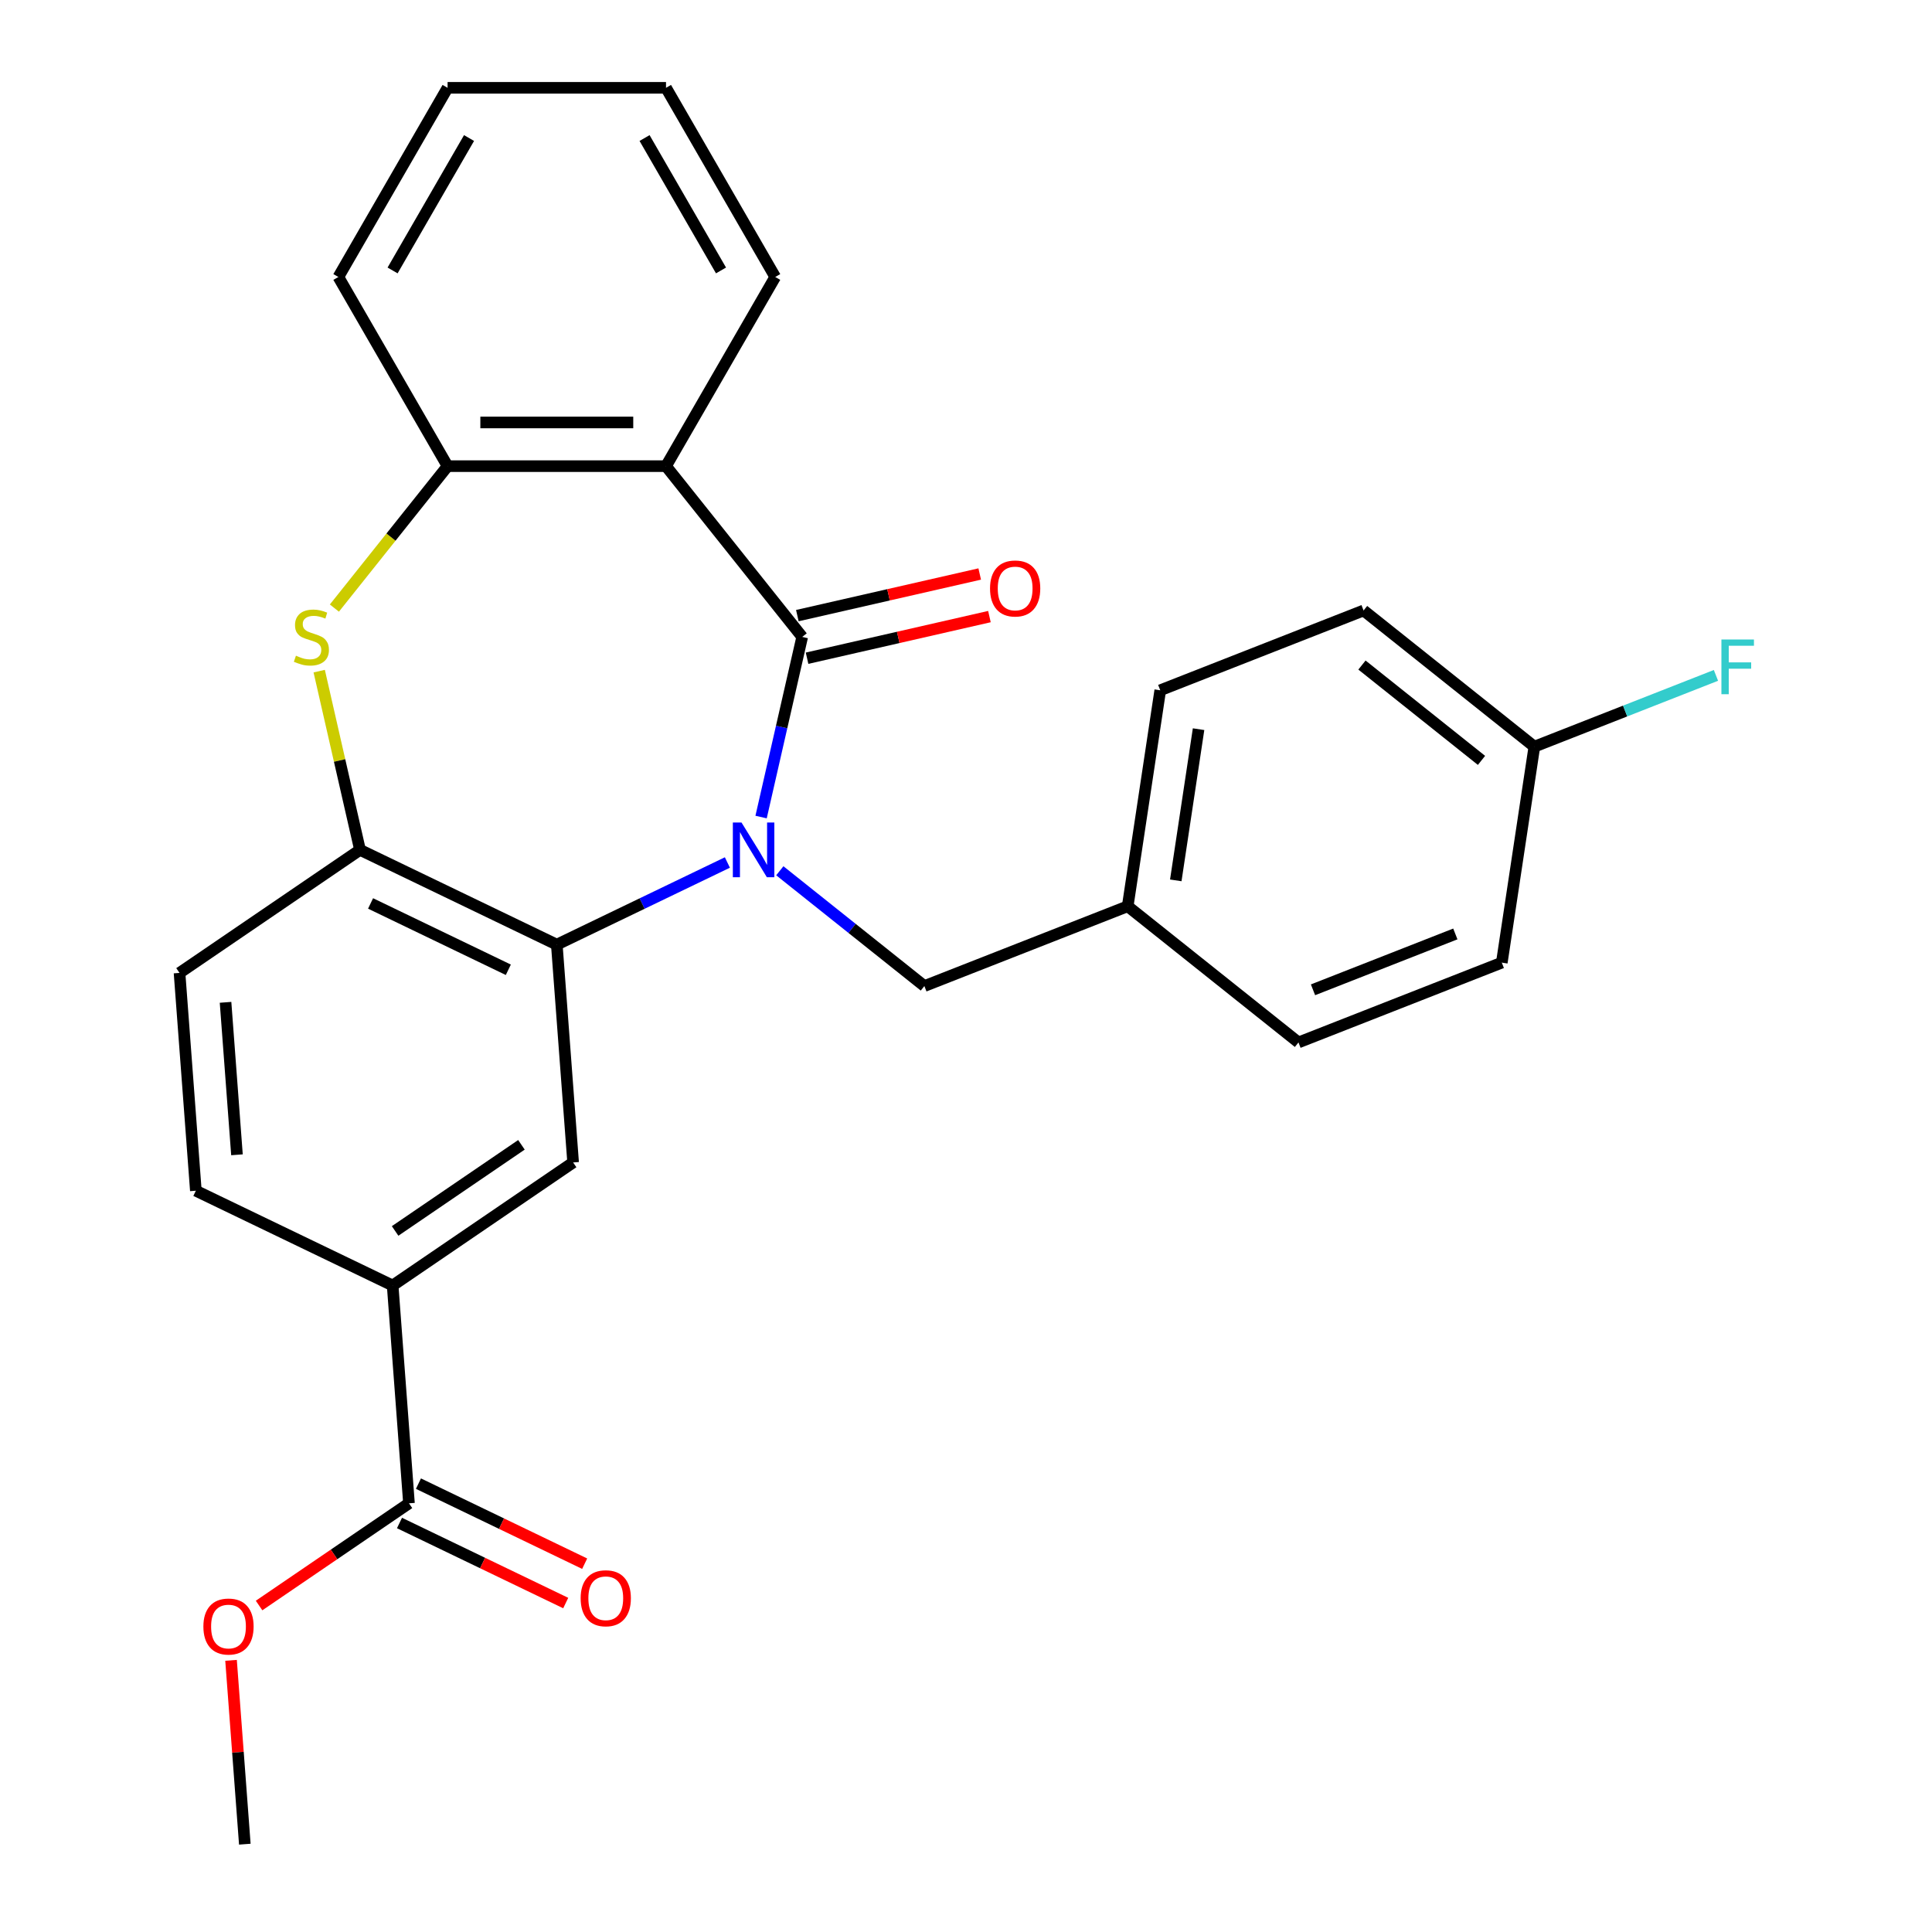 <?xml version='1.0' encoding='iso-8859-1'?>
<svg version='1.1' baseProfile='full'
              xmlns='http://www.w3.org/2000/svg'
                      xmlns:rdkit='http://www.rdkit.org/xml'
                      xmlns:xlink='http://www.w3.org/1999/xlink'
                  xml:space='preserve'
width='1000px' height='1000px' viewBox='0 0 1000 1000'>
<!-- END OF HEADER -->
<rect style='opacity:1.0;fill:#FFFFFF;stroke:none' width='1000' height='1000' x='0' y='0'> </rect>
<path class='bond-0' d='M 393.937,422.905 L 404.577,376.287' style='fill:none;fill-rule:evenodd;stroke:#0000FF;stroke-width:6px;stroke-linecap:butt;stroke-linejoin:miter;stroke-opacity:1' />
<path class='bond-0' d='M 404.577,376.287 L 415.217,329.668' style='fill:none;fill-rule:evenodd;stroke:#000000;stroke-width:6px;stroke-linecap:butt;stroke-linejoin:miter;stroke-opacity:1' />
<path class='bond-1' d='M 376.493,446.425 L 332.346,467.685' style='fill:none;fill-rule:evenodd;stroke:#0000FF;stroke-width:6px;stroke-linecap:butt;stroke-linejoin:miter;stroke-opacity:1' />
<path class='bond-1' d='M 332.346,467.685 L 288.198,488.945' style='fill:none;fill-rule:evenodd;stroke:#000000;stroke-width:6px;stroke-linecap:butt;stroke-linejoin:miter;stroke-opacity:1' />
<path class='bond-9' d='M 403.626,450.71 L 441.039,480.546' style='fill:none;fill-rule:evenodd;stroke:#0000FF;stroke-width:6px;stroke-linecap:butt;stroke-linejoin:miter;stroke-opacity:1' />
<path class='bond-9' d='M 441.039,480.546 L 478.452,510.382' style='fill:none;fill-rule:evenodd;stroke:#000000;stroke-width:6px;stroke-linecap:butt;stroke-linejoin:miter;stroke-opacity:1' />
<path class='bond-2' d='M 415.217,329.668 L 344.727,241.276' style='fill:none;fill-rule:evenodd;stroke:#000000;stroke-width:6px;stroke-linecap:butt;stroke-linejoin:miter;stroke-opacity:1' />
<path class='bond-10' d='M 417.733,340.691 L 464.931,329.918' style='fill:none;fill-rule:evenodd;stroke:#000000;stroke-width:6px;stroke-linecap:butt;stroke-linejoin:miter;stroke-opacity:1' />
<path class='bond-10' d='M 464.931,329.918 L 512.13,319.145' style='fill:none;fill-rule:evenodd;stroke:#FF0000;stroke-width:6px;stroke-linecap:butt;stroke-linejoin:miter;stroke-opacity:1' />
<path class='bond-10' d='M 412.702,318.646 L 459.9,307.873' style='fill:none;fill-rule:evenodd;stroke:#000000;stroke-width:6px;stroke-linecap:butt;stroke-linejoin:miter;stroke-opacity:1' />
<path class='bond-10' d='M 459.9,307.873 L 507.098,297.101' style='fill:none;fill-rule:evenodd;stroke:#FF0000;stroke-width:6px;stroke-linecap:butt;stroke-linejoin:miter;stroke-opacity:1' />
<path class='bond-4' d='M 288.198,488.945 L 186.337,439.891' style='fill:none;fill-rule:evenodd;stroke:#000000;stroke-width:6px;stroke-linecap:butt;stroke-linejoin:miter;stroke-opacity:1' />
<path class='bond-4' d='M 263.108,501.96 L 191.805,467.622' style='fill:none;fill-rule:evenodd;stroke:#000000;stroke-width:6px;stroke-linecap:butt;stroke-linejoin:miter;stroke-opacity:1' />
<path class='bond-6' d='M 288.198,488.945 L 296.647,601.687' style='fill:none;fill-rule:evenodd;stroke:#000000;stroke-width:6px;stroke-linecap:butt;stroke-linejoin:miter;stroke-opacity:1' />
<path class='bond-5' d='M 344.727,241.276 L 231.669,241.276' style='fill:none;fill-rule:evenodd;stroke:#000000;stroke-width:6px;stroke-linecap:butt;stroke-linejoin:miter;stroke-opacity:1' />
<path class='bond-5' d='M 327.768,218.665 L 248.628,218.665' style='fill:none;fill-rule:evenodd;stroke:#000000;stroke-width:6px;stroke-linecap:butt;stroke-linejoin:miter;stroke-opacity:1' />
<path class='bond-17' d='M 344.727,241.276 L 401.256,143.365' style='fill:none;fill-rule:evenodd;stroke:#000000;stroke-width:6px;stroke-linecap:butt;stroke-linejoin:miter;stroke-opacity:1' />
<path class='bond-3' d='M 165.22,347.375 L 175.778,393.633' style='fill:none;fill-rule:evenodd;stroke:#CCCC00;stroke-width:6px;stroke-linecap:butt;stroke-linejoin:miter;stroke-opacity:1' />
<path class='bond-3' d='M 175.778,393.633 L 186.337,439.891' style='fill:none;fill-rule:evenodd;stroke:#000000;stroke-width:6px;stroke-linecap:butt;stroke-linejoin:miter;stroke-opacity:1' />
<path class='bond-27' d='M 173.085,314.738 L 202.377,278.007' style='fill:none;fill-rule:evenodd;stroke:#CCCC00;stroke-width:6px;stroke-linecap:butt;stroke-linejoin:miter;stroke-opacity:1' />
<path class='bond-27' d='M 202.377,278.007 L 231.669,241.276' style='fill:none;fill-rule:evenodd;stroke:#000000;stroke-width:6px;stroke-linecap:butt;stroke-linejoin:miter;stroke-opacity:1' />
<path class='bond-11' d='M 186.337,439.891 L 92.924,503.579' style='fill:none;fill-rule:evenodd;stroke:#000000;stroke-width:6px;stroke-linecap:butt;stroke-linejoin:miter;stroke-opacity:1' />
<path class='bond-23' d='M 231.669,241.276 L 175.14,143.365' style='fill:none;fill-rule:evenodd;stroke:#000000;stroke-width:6px;stroke-linecap:butt;stroke-linejoin:miter;stroke-opacity:1' />
<path class='bond-7' d='M 296.647,601.687 L 203.234,665.375' style='fill:none;fill-rule:evenodd;stroke:#000000;stroke-width:6px;stroke-linecap:butt;stroke-linejoin:miter;stroke-opacity:1' />
<path class='bond-7' d='M 269.897,592.558 L 204.509,637.139' style='fill:none;fill-rule:evenodd;stroke:#000000;stroke-width:6px;stroke-linecap:butt;stroke-linejoin:miter;stroke-opacity:1' />
<path class='bond-8' d='M 203.234,665.375 L 211.683,778.116' style='fill:none;fill-rule:evenodd;stroke:#000000;stroke-width:6px;stroke-linecap:butt;stroke-linejoin:miter;stroke-opacity:1' />
<path class='bond-13' d='M 203.234,665.375 L 101.373,616.321' style='fill:none;fill-rule:evenodd;stroke:#000000;stroke-width:6px;stroke-linecap:butt;stroke-linejoin:miter;stroke-opacity:1' />
<path class='bond-12' d='M 206.778,788.302 L 249.795,809.018' style='fill:none;fill-rule:evenodd;stroke:#000000;stroke-width:6px;stroke-linecap:butt;stroke-linejoin:miter;stroke-opacity:1' />
<path class='bond-12' d='M 249.795,809.018 L 292.813,829.735' style='fill:none;fill-rule:evenodd;stroke:#FF0000;stroke-width:6px;stroke-linecap:butt;stroke-linejoin:miter;stroke-opacity:1' />
<path class='bond-12' d='M 216.588,767.93 L 259.606,788.646' style='fill:none;fill-rule:evenodd;stroke:#000000;stroke-width:6px;stroke-linecap:butt;stroke-linejoin:miter;stroke-opacity:1' />
<path class='bond-12' d='M 259.606,788.646 L 302.623,809.362' style='fill:none;fill-rule:evenodd;stroke:#FF0000;stroke-width:6px;stroke-linecap:butt;stroke-linejoin:miter;stroke-opacity:1' />
<path class='bond-16' d='M 211.683,778.116 L 172.89,804.565' style='fill:none;fill-rule:evenodd;stroke:#000000;stroke-width:6px;stroke-linecap:butt;stroke-linejoin:miter;stroke-opacity:1' />
<path class='bond-16' d='M 172.89,804.565 L 134.097,831.014' style='fill:none;fill-rule:evenodd;stroke:#FF0000;stroke-width:6px;stroke-linecap:butt;stroke-linejoin:miter;stroke-opacity:1' />
<path class='bond-14' d='M 478.452,510.382 L 583.694,469.077' style='fill:none;fill-rule:evenodd;stroke:#000000;stroke-width:6px;stroke-linecap:butt;stroke-linejoin:miter;stroke-opacity:1' />
<path class='bond-29' d='M 92.924,503.579 L 101.373,616.321' style='fill:none;fill-rule:evenodd;stroke:#000000;stroke-width:6px;stroke-linecap:butt;stroke-linejoin:miter;stroke-opacity:1' />
<path class='bond-29' d='M 116.74,518.801 L 122.654,597.72' style='fill:none;fill-rule:evenodd;stroke:#000000;stroke-width:6px;stroke-linecap:butt;stroke-linejoin:miter;stroke-opacity:1' />
<path class='bond-19' d='M 583.694,469.077 L 672.086,539.567' style='fill:none;fill-rule:evenodd;stroke:#000000;stroke-width:6px;stroke-linecap:butt;stroke-linejoin:miter;stroke-opacity:1' />
<path class='bond-20' d='M 583.694,469.077 L 600.545,357.282' style='fill:none;fill-rule:evenodd;stroke:#000000;stroke-width:6px;stroke-linecap:butt;stroke-linejoin:miter;stroke-opacity:1' />
<path class='bond-20' d='M 608.581,455.678 L 620.376,377.422' style='fill:none;fill-rule:evenodd;stroke:#000000;stroke-width:6px;stroke-linecap:butt;stroke-linejoin:miter;stroke-opacity:1' />
<path class='bond-15' d='M 794.179,386.468 L 705.787,315.978' style='fill:none;fill-rule:evenodd;stroke:#000000;stroke-width:6px;stroke-linecap:butt;stroke-linejoin:miter;stroke-opacity:1' />
<path class='bond-15' d='M 766.822,393.573 L 704.948,344.23' style='fill:none;fill-rule:evenodd;stroke:#000000;stroke-width:6px;stroke-linecap:butt;stroke-linejoin:miter;stroke-opacity:1' />
<path class='bond-18' d='M 794.179,386.468 L 841.177,368.023' style='fill:none;fill-rule:evenodd;stroke:#000000;stroke-width:6px;stroke-linecap:butt;stroke-linejoin:miter;stroke-opacity:1' />
<path class='bond-18' d='M 841.177,368.023 L 888.175,349.577' style='fill:none;fill-rule:evenodd;stroke:#33CCCC;stroke-width:6px;stroke-linecap:butt;stroke-linejoin:miter;stroke-opacity:1' />
<path class='bond-28' d='M 794.179,386.468 L 777.329,498.263' style='fill:none;fill-rule:evenodd;stroke:#000000;stroke-width:6px;stroke-linecap:butt;stroke-linejoin:miter;stroke-opacity:1' />
<path class='bond-24' d='M 119.588,859.39 L 123.154,906.968' style='fill:none;fill-rule:evenodd;stroke:#FF0000;stroke-width:6px;stroke-linecap:butt;stroke-linejoin:miter;stroke-opacity:1' />
<path class='bond-24' d='M 123.154,906.968 L 126.719,954.545' style='fill:none;fill-rule:evenodd;stroke:#000000;stroke-width:6px;stroke-linecap:butt;stroke-linejoin:miter;stroke-opacity:1' />
<path class='bond-25' d='M 401.256,143.365 L 344.727,45.455' style='fill:none;fill-rule:evenodd;stroke:#000000;stroke-width:6px;stroke-linecap:butt;stroke-linejoin:miter;stroke-opacity:1' />
<path class='bond-25' d='M 373.194,139.985 L 333.624,71.447' style='fill:none;fill-rule:evenodd;stroke:#000000;stroke-width:6px;stroke-linecap:butt;stroke-linejoin:miter;stroke-opacity:1' />
<path class='bond-21' d='M 672.086,539.567 L 777.329,498.263' style='fill:none;fill-rule:evenodd;stroke:#000000;stroke-width:6px;stroke-linecap:butt;stroke-linejoin:miter;stroke-opacity:1' />
<path class='bond-21' d='M 679.612,512.323 L 753.281,483.41' style='fill:none;fill-rule:evenodd;stroke:#000000;stroke-width:6px;stroke-linecap:butt;stroke-linejoin:miter;stroke-opacity:1' />
<path class='bond-22' d='M 600.545,357.282 L 705.787,315.978' style='fill:none;fill-rule:evenodd;stroke:#000000;stroke-width:6px;stroke-linecap:butt;stroke-linejoin:miter;stroke-opacity:1' />
<path class='bond-30' d='M 175.14,143.365 L 231.669,45.455' style='fill:none;fill-rule:evenodd;stroke:#000000;stroke-width:6px;stroke-linecap:butt;stroke-linejoin:miter;stroke-opacity:1' />
<path class='bond-30' d='M 203.202,139.985 L 242.772,71.447' style='fill:none;fill-rule:evenodd;stroke:#000000;stroke-width:6px;stroke-linecap:butt;stroke-linejoin:miter;stroke-opacity:1' />
<path class='bond-26' d='M 344.727,45.455 L 231.669,45.455' style='fill:none;fill-rule:evenodd;stroke:#000000;stroke-width:6px;stroke-linecap:butt;stroke-linejoin:miter;stroke-opacity:1' />
<path  class='atom-0' d='M 383.8 425.731
L 393.08 440.731
Q 394 442.211, 395.48 444.891
Q 396.96 447.571, 397.04 447.731
L 397.04 425.731
L 400.8 425.731
L 400.8 454.051
L 396.92 454.051
L 386.96 437.651
Q 385.8 435.731, 384.56 433.531
Q 383.36 431.331, 383 430.651
L 383 454.051
L 379.32 454.051
L 379.32 425.731
L 383.8 425.731
' fill='#0000FF'/>
<path  class='atom-4' d='M 153.179 339.388
Q 153.499 339.508, 154.819 340.068
Q 156.139 340.628, 157.579 340.988
Q 159.059 341.308, 160.499 341.308
Q 163.179 341.308, 164.739 340.028
Q 166.299 338.708, 166.299 336.428
Q 166.299 334.868, 165.499 333.908
Q 164.739 332.948, 163.539 332.428
Q 162.339 331.908, 160.339 331.308
Q 157.819 330.548, 156.299 329.828
Q 154.819 329.108, 153.739 327.588
Q 152.699 326.068, 152.699 323.508
Q 152.699 319.948, 155.099 317.748
Q 157.539 315.548, 162.339 315.548
Q 165.619 315.548, 169.339 317.108
L 168.419 320.188
Q 165.019 318.788, 162.459 318.788
Q 159.699 318.788, 158.179 319.948
Q 156.659 321.068, 156.699 323.028
Q 156.699 324.548, 157.459 325.468
Q 158.259 326.388, 159.379 326.908
Q 160.539 327.428, 162.459 328.028
Q 165.019 328.828, 166.539 329.628
Q 168.059 330.428, 169.139 332.068
Q 170.259 333.668, 170.259 336.428
Q 170.259 340.348, 167.619 342.468
Q 165.019 344.548, 160.659 344.548
Q 158.139 344.548, 156.219 343.988
Q 154.339 343.468, 152.099 342.548
L 153.179 339.388
' fill='#CCCC00'/>
<path  class='atom-11' d='M 512.44 304.591
Q 512.44 297.791, 515.8 293.991
Q 519.16 290.191, 525.44 290.191
Q 531.72 290.191, 535.08 293.991
Q 538.44 297.791, 538.44 304.591
Q 538.44 311.471, 535.04 315.391
Q 531.64 319.271, 525.44 319.271
Q 519.2 319.271, 515.8 315.391
Q 512.44 311.511, 512.44 304.591
M 525.44 316.071
Q 529.76 316.071, 532.08 313.191
Q 534.44 310.271, 534.44 304.591
Q 534.44 299.031, 532.08 296.231
Q 529.76 293.391, 525.44 293.391
Q 521.12 293.391, 518.76 296.191
Q 516.44 298.991, 516.44 304.591
Q 516.44 310.311, 518.76 313.191
Q 521.12 316.071, 525.44 316.071
' fill='#FF0000'/>
<path  class='atom-13' d='M 300.545 827.25
Q 300.545 820.45, 303.905 816.65
Q 307.265 812.85, 313.545 812.85
Q 319.825 812.85, 323.185 816.65
Q 326.545 820.45, 326.545 827.25
Q 326.545 834.13, 323.145 838.05
Q 319.745 841.93, 313.545 841.93
Q 307.305 841.93, 303.905 838.05
Q 300.545 834.17, 300.545 827.25
M 313.545 838.73
Q 317.865 838.73, 320.185 835.85
Q 322.545 832.93, 322.545 827.25
Q 322.545 821.69, 320.185 818.89
Q 317.865 816.05, 313.545 816.05
Q 309.225 816.05, 306.865 818.85
Q 304.545 821.65, 304.545 827.25
Q 304.545 832.97, 306.865 835.85
Q 309.225 838.73, 313.545 838.73
' fill='#FF0000'/>
<path  class='atom-17' d='M 105.27 841.884
Q 105.27 835.084, 108.63 831.284
Q 111.99 827.484, 118.27 827.484
Q 124.55 827.484, 127.91 831.284
Q 131.27 835.084, 131.27 841.884
Q 131.27 848.764, 127.87 852.684
Q 124.47 856.564, 118.27 856.564
Q 112.03 856.564, 108.63 852.684
Q 105.27 848.804, 105.27 841.884
M 118.27 853.364
Q 122.59 853.364, 124.91 850.484
Q 127.27 847.564, 127.27 841.884
Q 127.27 836.324, 124.91 833.524
Q 122.59 830.684, 118.27 830.684
Q 113.95 830.684, 111.59 833.484
Q 109.27 836.284, 109.27 841.884
Q 109.27 847.604, 111.59 850.484
Q 113.95 853.364, 118.27 853.364
' fill='#FF0000'/>
<path  class='atom-19' d='M 891.001 331.003
L 907.841 331.003
L 907.841 334.243
L 894.801 334.243
L 894.801 342.843
L 906.401 342.843
L 906.401 346.123
L 894.801 346.123
L 894.801 359.323
L 891.001 359.323
L 891.001 331.003
' fill='#33CCCC'/>
</svg>
